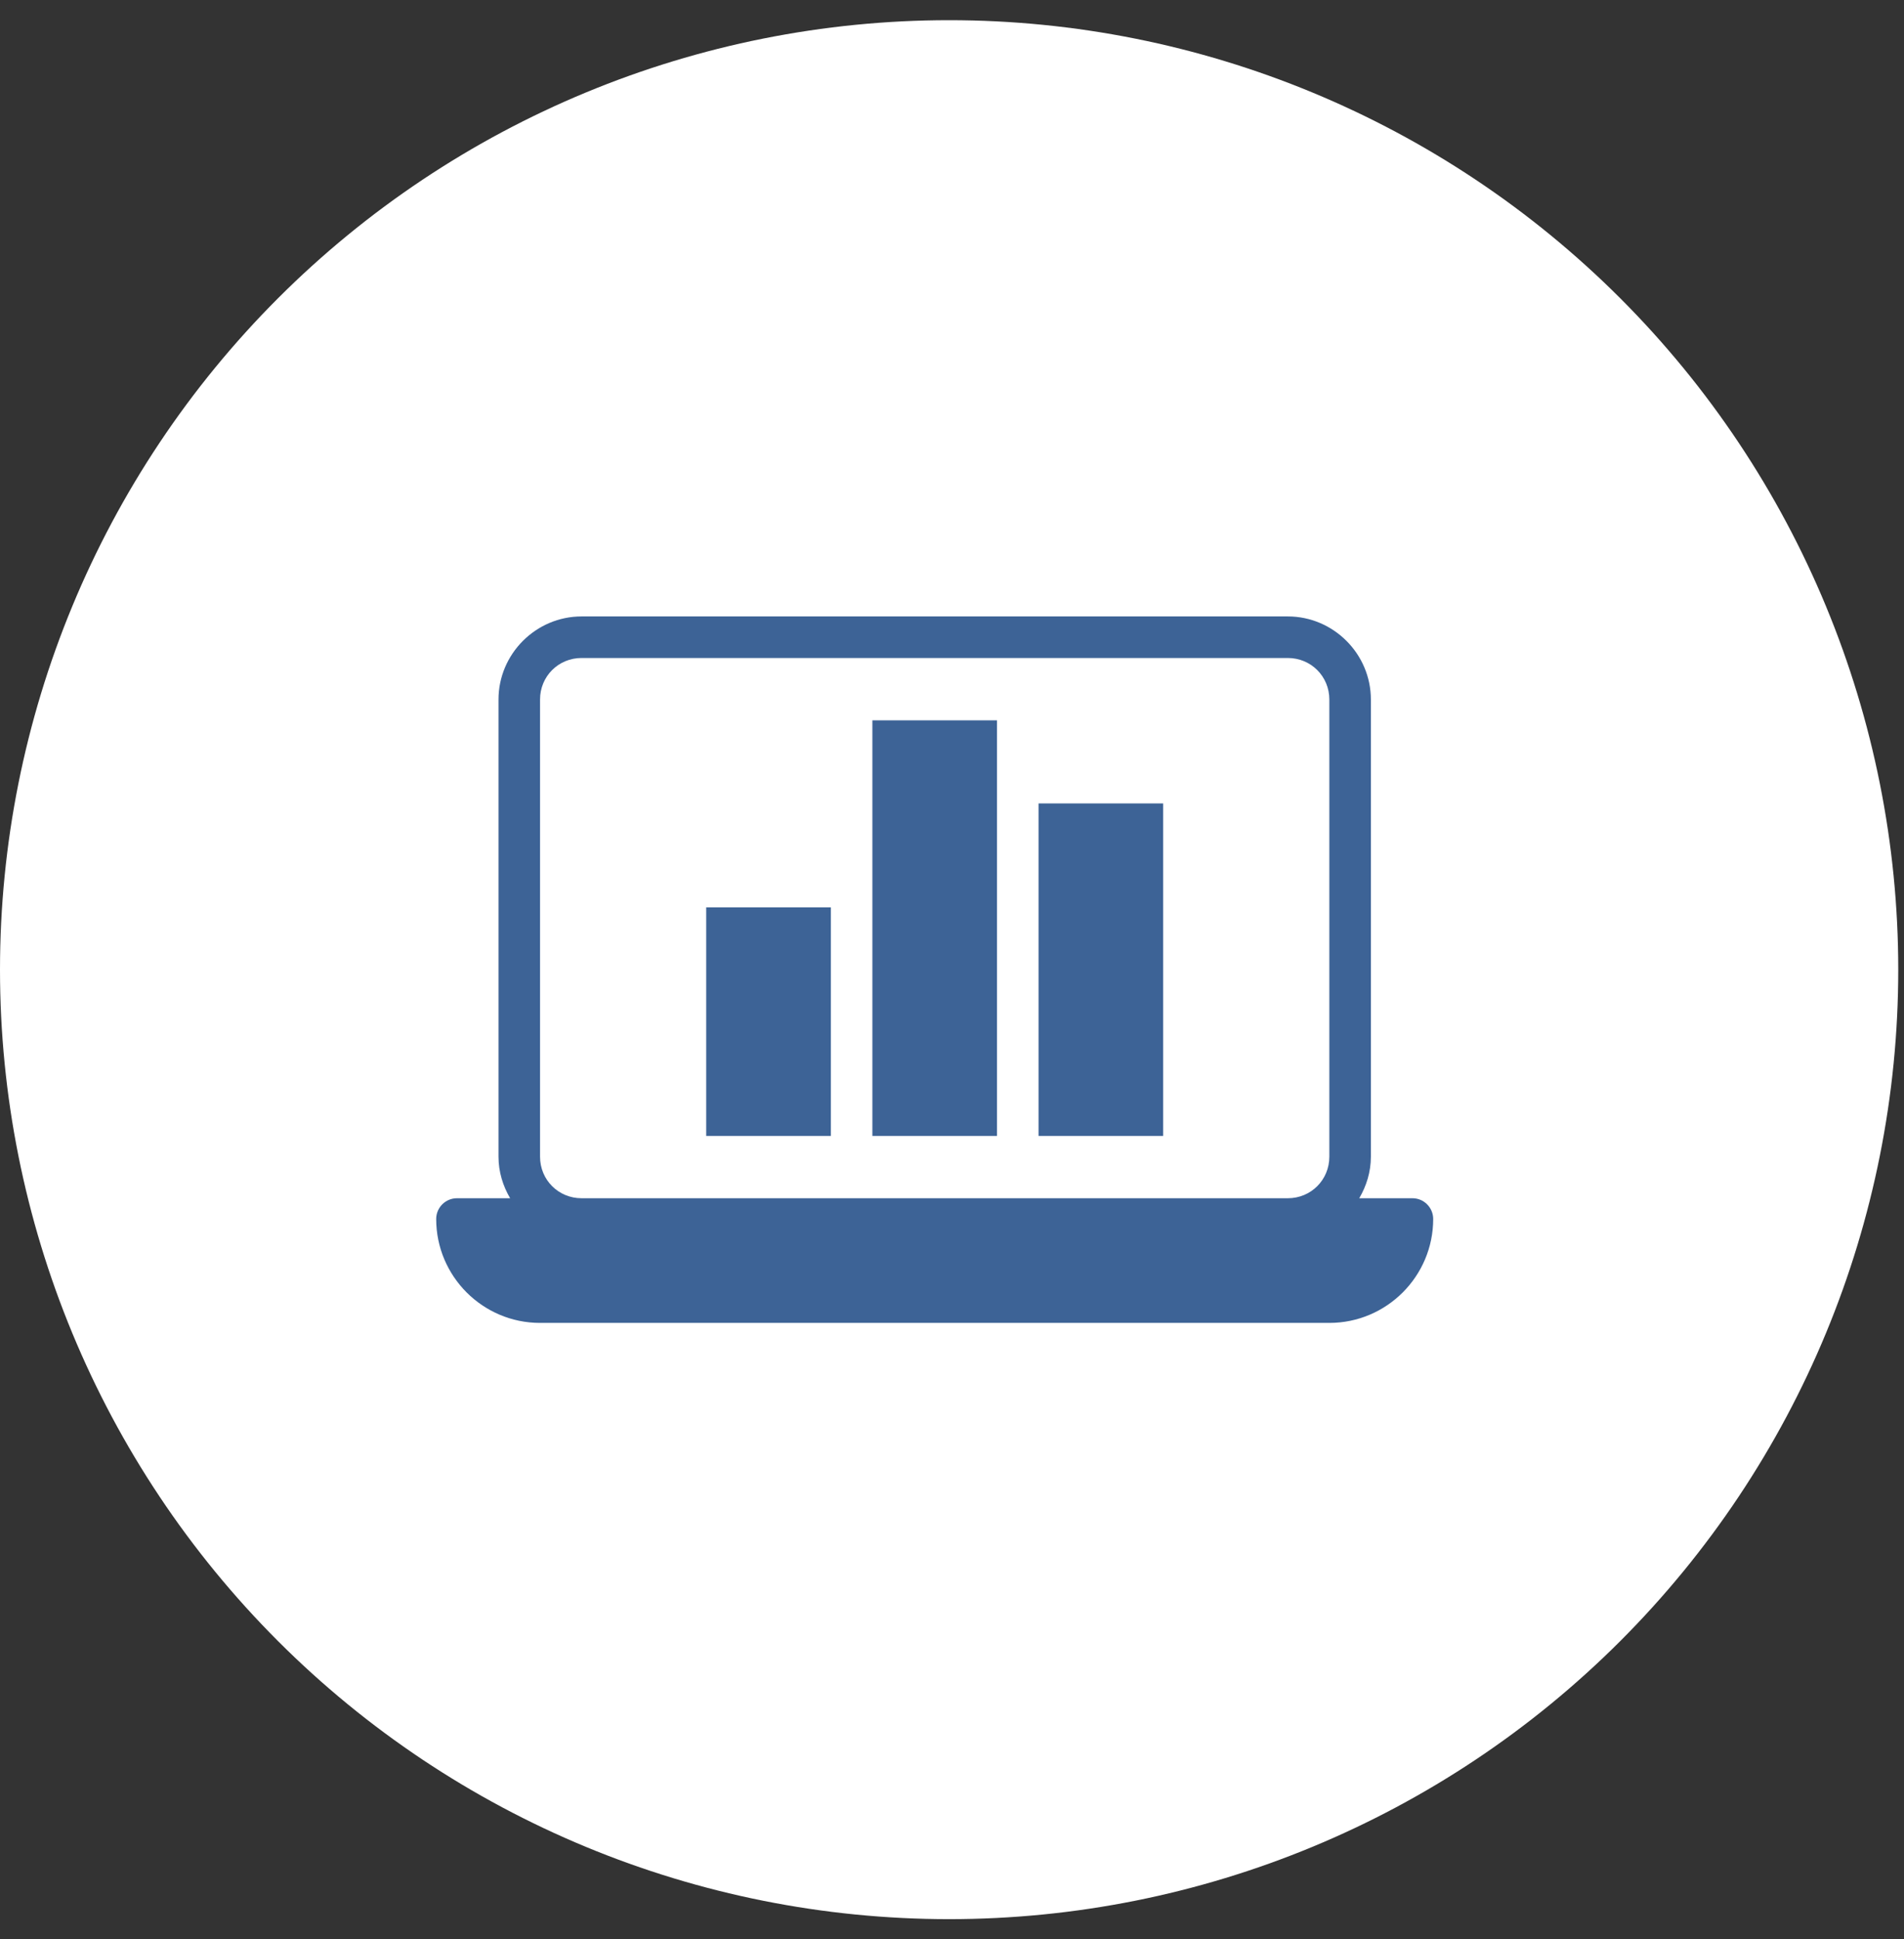 <svg xmlns="http://www.w3.org/2000/svg" width="55" height="56" viewBox="0 0 55 56" fill="none"><rect x="0" y="0" width="55" height="56" fill="#333333" stroke="none"/><g><path d="M27.417 55.417C34.688 55.417 41.662 52.529 46.804 47.387C51.946 42.245 54.834 35.272 54.834 28C54.834 20.729 51.946 13.755 46.804 8.613C41.662 3.472 34.688 0.583 27.417 0.583C20.146 0.583 13.172 3.472 8.03 8.613C2.889 13.755 0 20.729 0 28C0 35.272 2.889 42.245 8.03 47.387C13.172 52.529 20.146 55.417 27.417 55.417Z" fill="white"></path><path d="M16.8 17.8C15.482 17.8 14.4 18.881 14.4 20.2V33.4C14.4 33.838 14.528 34.245 14.736 34.6H13.2C12.869 34.6 12.6 34.869 12.6 35.2C12.6 36.854 13.946 38.2 15.6 38.2H38.4C40.054 38.2 41.4 36.854 41.4 35.2C41.4 34.869 41.131 34.6 40.8 34.6H39.264C39.472 34.245 39.6 33.838 39.6 33.4V20.2C39.6 18.881 38.518 17.8 37.2 17.8H16.8ZM16.8 19H37.2C37.87 19 38.4 19.53 38.4 20.2V33.4C38.4 34.07 37.87 34.6 37.2 34.6H16.8C16.13 34.6 15.6 34.07 15.6 33.4V20.2C15.6 19.53 16.13 19 16.8 19ZM25.2 20.8V32.8H28.8V20.8H25.2ZM30 23.2V32.8H33.6V23.2H30ZM20.4 26.2V32.8H24V26.2H20.4Z" fill="#3D6396"></path></g><defs></defs></svg>